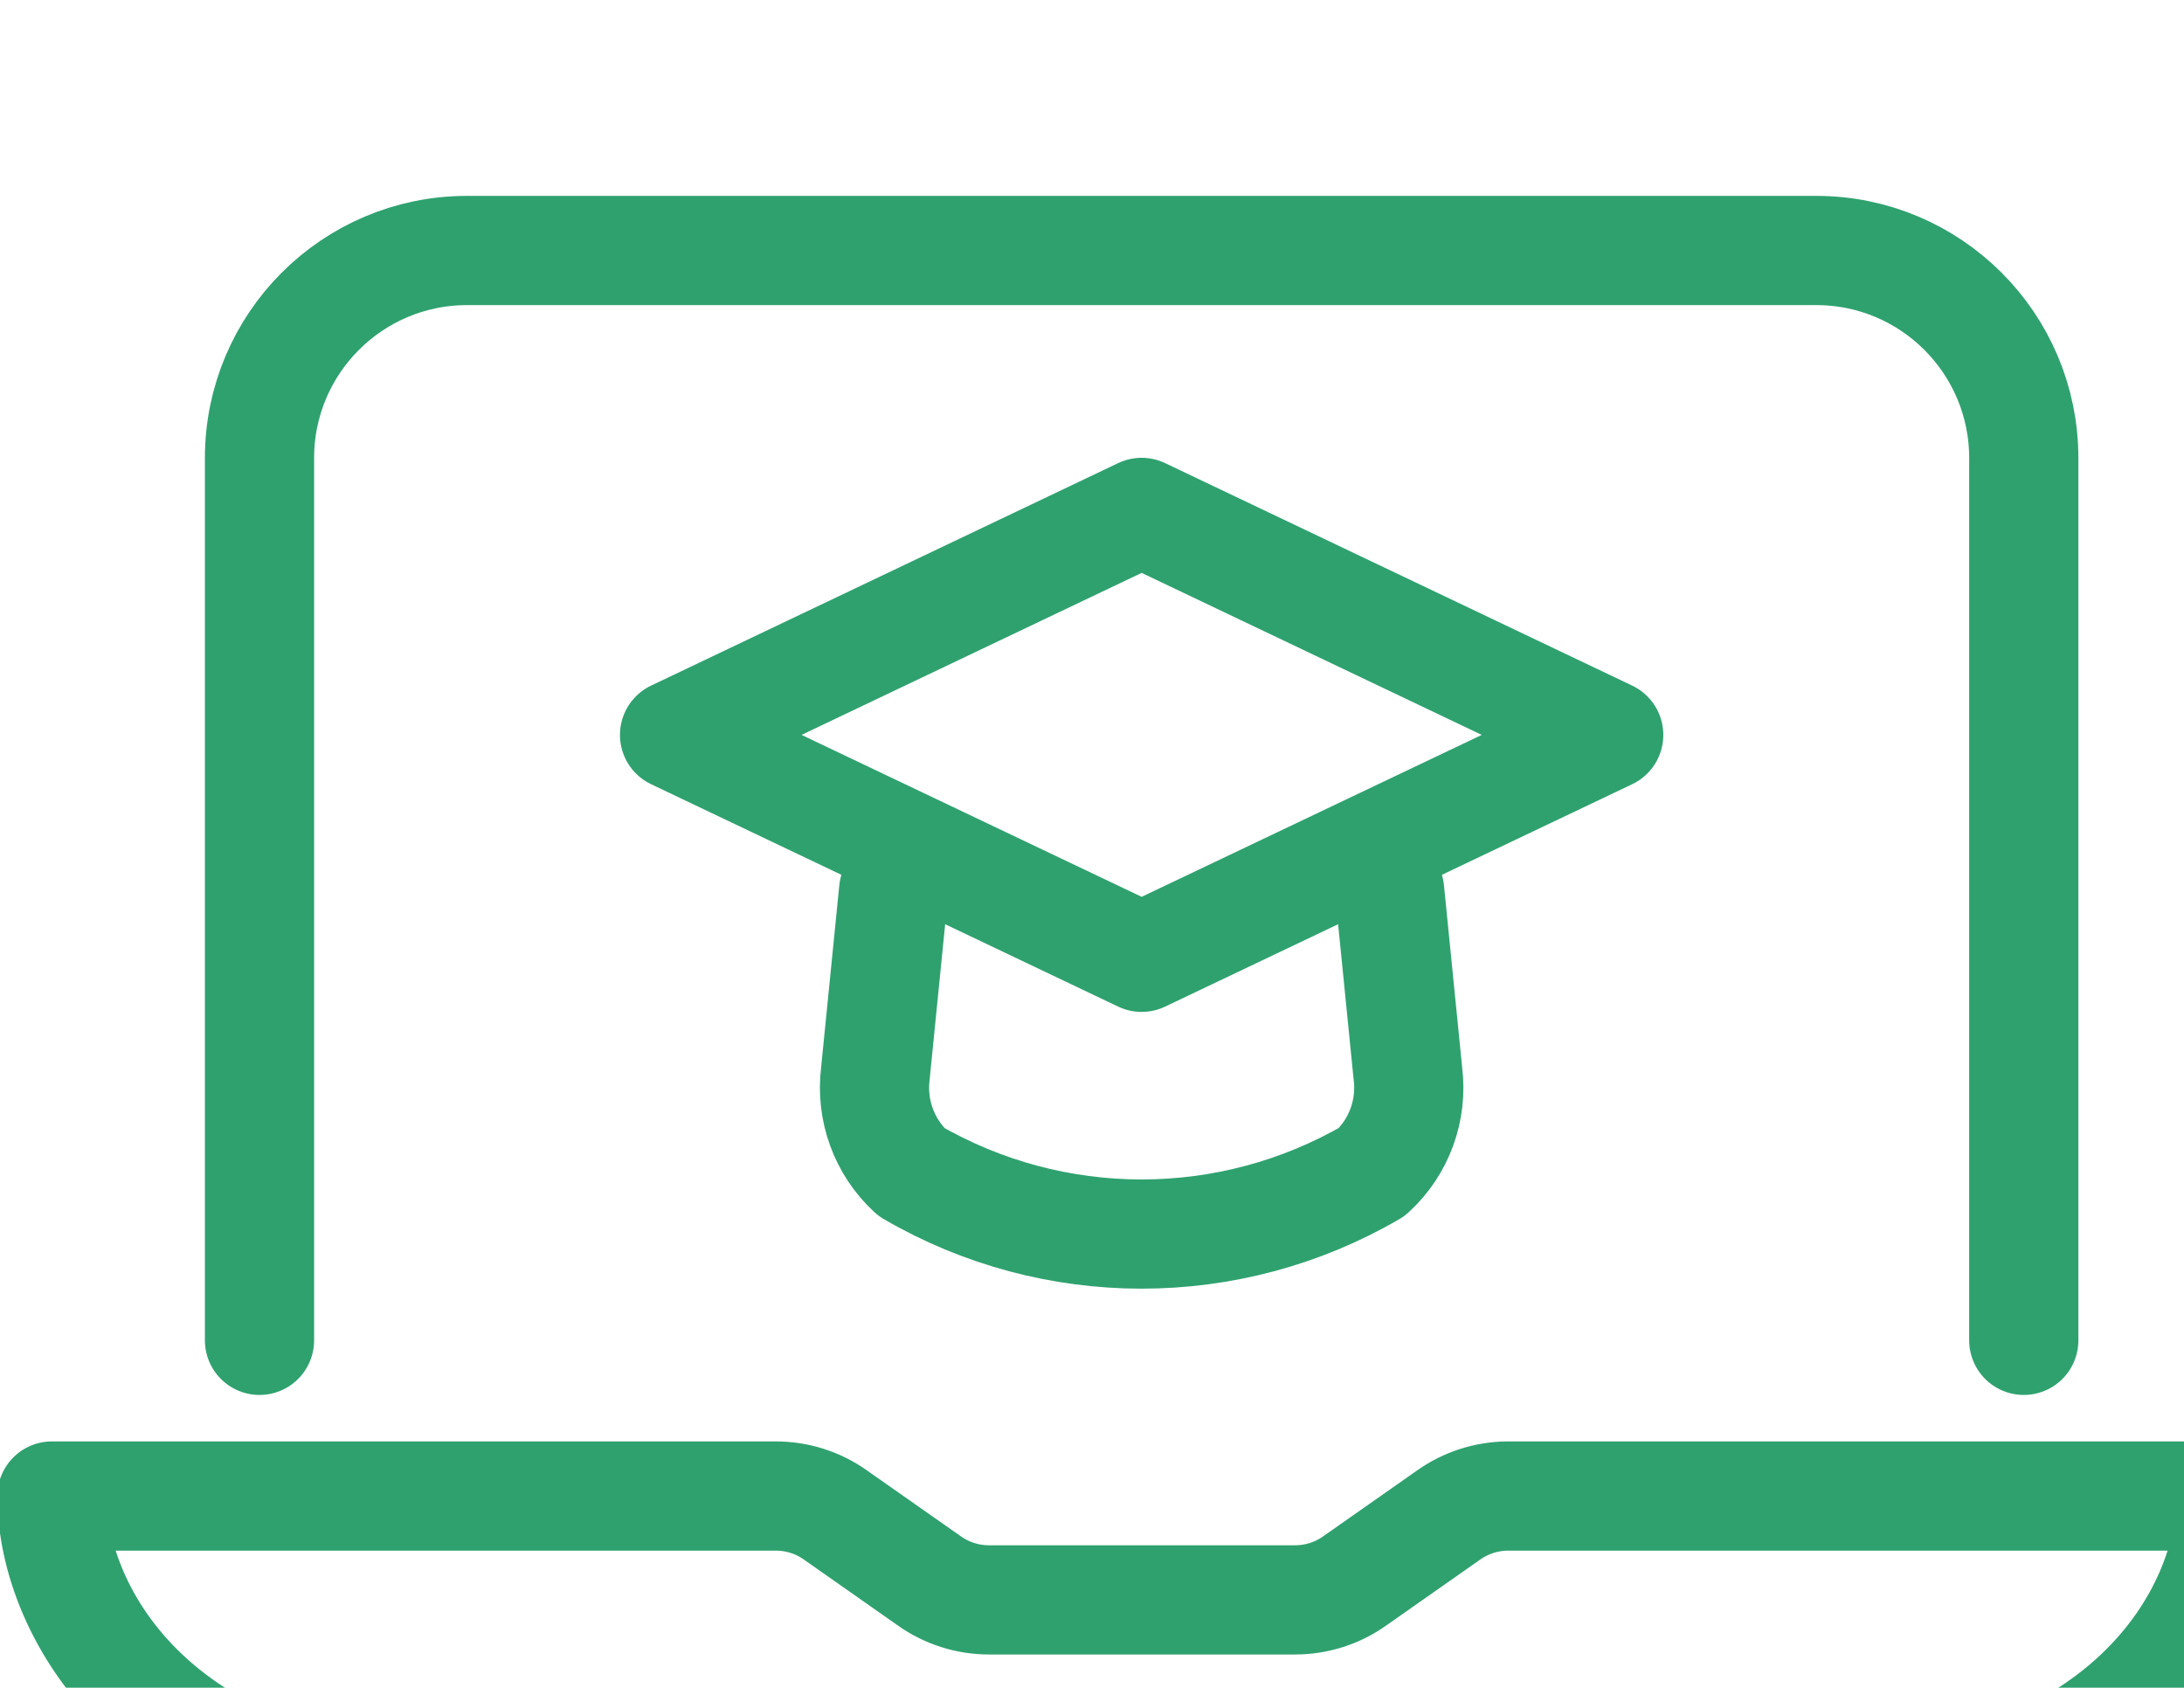 <?xml version="1.0" encoding="UTF-8"?>
<svg width="22px" height="17px" viewBox="0 0 22 17" version="1.1" xmlns="http://www.w3.org/2000/svg" xmlns:xlink="http://www.w3.org/1999/xlink">
    <title>laptop-education</title>
    <defs>
        <filter x="-125.0%" y="-577.8%" width="348.8%" height="1255.6%" filterUnits="objectBoundingBox" id="filter-1">
            <feOffset dx="0" dy="2" in="SourceAlpha" result="shadowOffsetOuter1"></feOffset>
            <feGaussianBlur stdDeviation="26" in="shadowOffsetOuter1" result="shadowBlurOuter1"></feGaussianBlur>
            <feColorMatrix values="0 0 0 0 0.779   0 0 0 0 0.843   0 0 0 0 1  0 0 0 0.5 0" type="matrix" in="shadowBlurOuter1" result="shadowMatrixOuter1"></feColorMatrix>
            <feMerge>
                <feMergeNode in="shadowMatrixOuter1"></feMergeNode>
                <feMergeNode in="SourceGraphic"></feMergeNode>
            </feMerge>
        </filter>
    </defs>
    <g id="///-Components" stroke="none" stroke-width="1" fill="none" fill-rule="evenodd" stroke-linecap="round" stroke-linejoin="round">
        <g id="Navigation-/-Left-Panel-/-Single-Course"  stroke="#2FA16F" stroke-width="1.1">
            <g id="Main-Nav">
                <g id="Group-3-Copy-2" filter="url(#filter-1)">
                    <g id="Group-4">
                        <g id="laptop-education">
                            <polygon id="Path" points="11.5 7.642 6.795 5.402 11.5 3.161 16.205 5.402"></polygon>
                            <path d="M13.998,6.97 L14.182,8.811 C14.229,9.181 14.094,9.552 13.819,9.804 C12.385,10.638 10.614,10.638 9.18,9.804 C8.906,9.551 8.772,9.181 8.818,8.811 L9.002,6.97" id="Path"></path>
                            <path d="M2.614,11.5 L2.614,2.614 C2.614,1.459 3.55,0.523 4.705,0.523 L18.295,0.523 C19.45,0.523 20.386,1.459 20.386,2.614 L20.386,11.5" id="Path"></path>
                            <path d="M15.185,13.068 L22.477,13.068 C22.477,14.223 21.432,16.205 18.075,16.205 L4.925,16.205 C1.568,16.205 0.523,14.223 0.523,13.068 L7.815,13.068 C8.031,13.068 8.242,13.135 8.418,13.261 L9.359,13.921 C9.535,14.047 9.746,14.114 9.962,14.114 L13.046,14.114 C13.262,14.114 13.473,14.047 13.649,13.921 L14.59,13.261 C14.764,13.137 14.972,13.07 15.185,13.068 Z" id="Path"></path>
                        </g>
                    </g>
                </g>
            </g>
        </g>
    </g>
</svg>